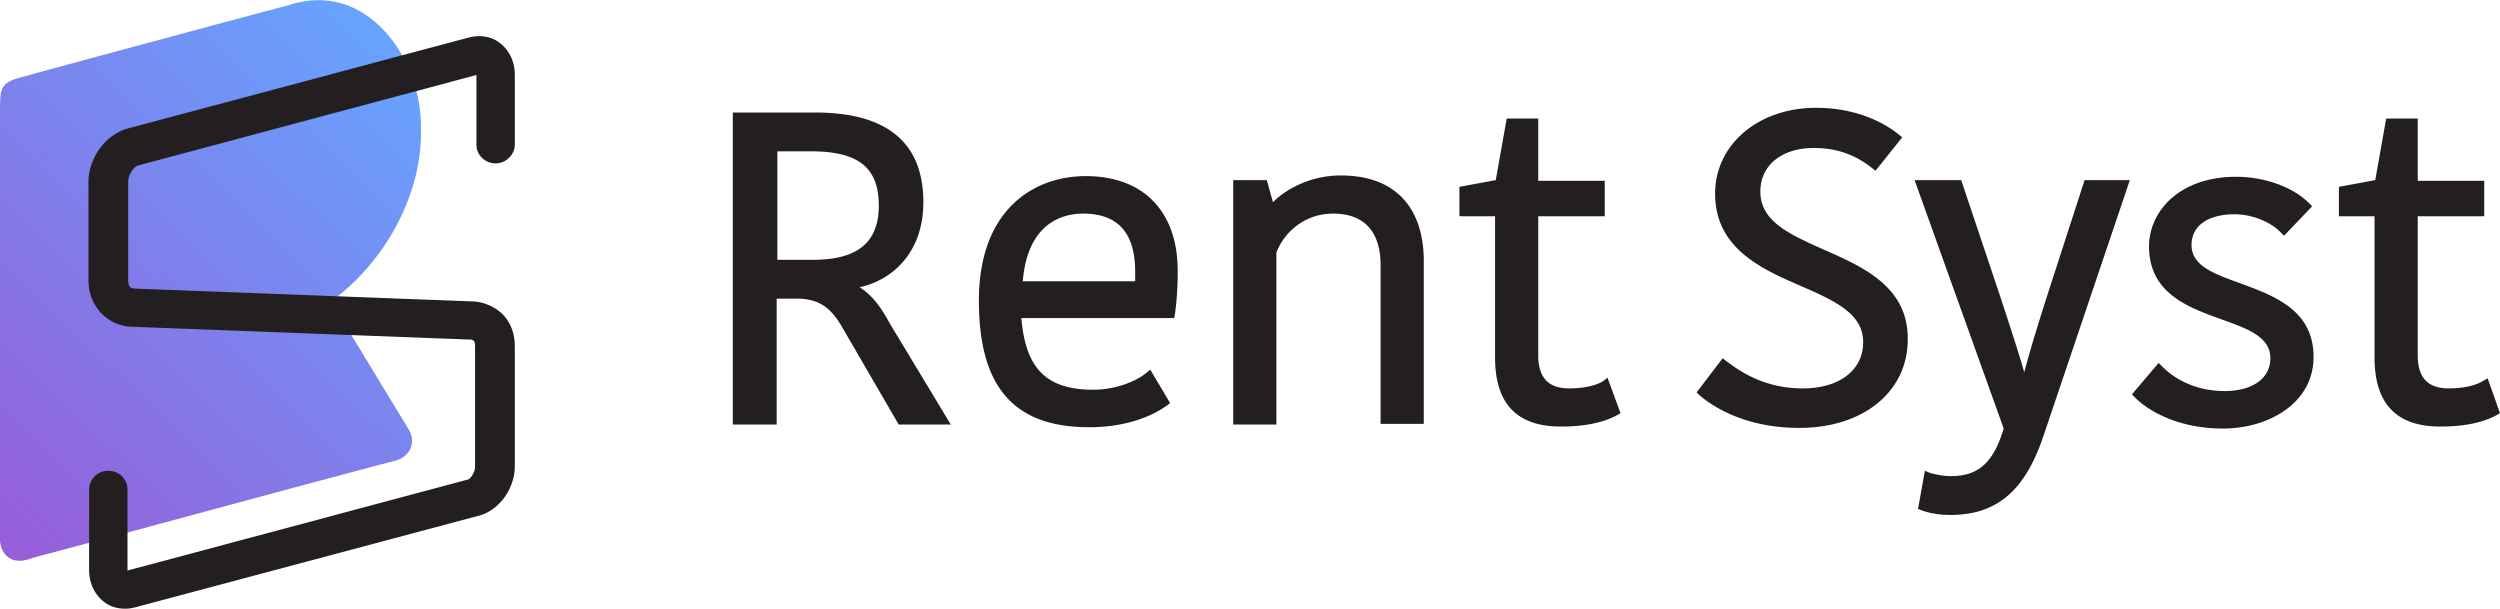 <svg width="160" height="39" fill="none" xmlns="http://www.w3.org/2000/svg"><path opacity=".75" d="M21.19 19.285c3.422-2.486 5.879-6.857 5.747-11.1.088-4.329-3.422-9.557-8.51-7.843-1.01.257-6.889 1.843-6.889 1.843S1.01 5.013.834 5.099C-.044 5.485 0 5.87 0 7.542v26.957c0 .814.57 1.629 1.711 1.328.176-.042.263-.085.395-.128 7.94-2.1 14.258-3.857 22.199-5.957.175-.043.79-.214 1.009-.257 1.097-.343 1.272-1.329.834-2.015-1.755-2.914-3.247-5.314-4.958-8.185z" fill="url(#paint0_linear)"/><path d="M32.114 20.057a3.01 3.01 0 00-2.018-.772l-21.41-.814H8.6a.633.633 0 01-.263-.086c-.088-.085-.132-.257-.132-.471v-6.257c0-.514.395-1.029.658-1.072L30.491 4.8v4.457c0 .686.57 1.2 1.228 1.2s1.229-.557 1.229-1.2V4.8c0-.857-.351-1.586-.965-2.057-.395-.3-.834-.429-1.36-.429-.22 0-.44.043-.615.086L8.16 8.228c-1.404.386-2.5 1.886-2.5 3.429v6.257c0 .857.307 1.628.877 2.186a2.824 2.824 0 001.974.814l21.453.814h.088c.088 0 .176 0 .263.086.088.086.088.214.088.386v7.671c0 .386-.307.771-.439.814L8.16 36.514v-5.186c0-.686-.57-1.2-1.228-1.2s-1.229.514-1.229 1.2v5.143c0 .857.351 1.586.965 2.057.395.3.834.429 1.36.429.22 0 .44-.043.615-.086L30.666 33c1.273-.343 2.282-1.715 2.282-3.172v-7.671c0-.814-.264-1.543-.834-2.1zM55.015 18.385c2.15-.471 4.08-2.271 4.08-5.442 0-3.815-2.325-5.743-6.932-5.743H46.9V27.17h2.808v-8.057h1.272c1.316 0 2.106.471 2.852 1.714l3.685 6.343h3.334L56.945 20.7c-.614-1.157-1.228-1.886-1.93-2.315zm-5.264-8.7h2.15c3.026 0 4.342 1.029 4.342 3.472 0 2.357-1.36 3.471-4.211 3.471H49.75V9.685zM69.493 11.271c-3.29 0-6.844 2.1-6.844 7.972 0 5.529 2.237 8.1 7.063 8.1 1.974 0 3.773-.514 5.001-1.414l.176-.129-1.272-2.143-.264.215c-.614.514-1.93 1.07-3.378 1.07-2.983 0-4.343-1.328-4.606-4.585h9.783l.044-.257c.132-.943.176-1.886.176-2.657.043-3.857-2.15-6.172-5.88-6.172zm-.176 2.4c2.238 0 3.335 1.243 3.335 3.73v.6h-7.195c.307-3.73 2.544-4.33 3.86-4.33zM85.813 11.229c-2.062 0-3.641.985-4.343 1.714l-.395-1.415h-2.15v15.643h2.764V16.157c.483-1.243 1.755-2.486 3.641-2.486 1.975 0 3.028 1.158 3.028 3.3v10.157h2.763V16.5c-.087-3.386-1.974-5.271-5.308-5.271zM102.616 24.385c-.483.3-1.272.472-2.194.472-1.316 0-1.974-.686-1.974-2.1v-8.914h4.256V11.57h-4.256V7.585H96.43l-.702 3.943-2.325.429v1.886h2.281v9.042c0 2.958 1.404 4.415 4.212 4.415 1.535 0 2.72-.257 3.597-.729l.22-.128-.834-2.272-.263.214zM116.743 15.986c-2.194-.986-4.081-1.8-4.081-3.729 0-1.671 1.36-2.786 3.422-2.786 1.404 0 2.589.386 3.73 1.286l.219.171 1.711-2.142-.219-.172c-.79-.643-2.545-1.714-5.309-1.714-3.685 0-6.449 2.357-6.449 5.486 0 3.471 2.895 4.8 5.484 5.914 2.15.943 3.992 1.757 3.992 3.6 0 1.8-1.535 2.957-3.86 2.957-2.413 0-3.949-1.029-4.914-1.757l-.219-.172-1.668 2.186.176.172c.746.642 2.808 2.1 6.405 2.1 4.08 0 6.932-2.315 6.932-5.657.044-3.343-2.808-4.63-5.352-5.743zM130.957 19.114c-.746 2.357-1.141 3.686-1.404 4.714-.307-1.071-.746-2.442-1.492-4.714l-2.544-7.586h-2.983l5.703 15.9c-.658 2.186-1.623 3.043-3.378 3.043-.395 0-.965-.085-1.36-.214l-.307-.129-.439 2.443.219.086c.22.086.878.3 1.843.3 2.939 0 4.738-1.5 5.923-4.929l5.571-16.5h-2.895l-2.457 7.586zM143.373 18.128c-1.667-.6-3.115-1.114-3.115-2.443 0-1.242 1.053-1.971 2.764-1.971 1.096 0 2.281.471 2.939 1.157l.219.214 1.799-1.885-.175-.172c-1.009-1.028-2.808-1.714-4.695-1.714-3.641 0-5.571 2.229-5.571 4.457 0 3 2.5 3.9 4.65 4.671 1.667.6 3.115 1.115 3.115 2.486 0 1.286-1.141 2.1-2.939 2.1-1.536 0-2.984-.557-3.993-1.585l-.219-.215-1.711 2.014.175.172c.966.986 2.94 2.014 5.66 2.014 2.852 0 5.791-1.585 5.791-4.585s-2.501-3.9-4.694-4.715zM159.21 24.214l-.307.171c-.482.3-1.272.472-2.193.472-1.317 0-1.975-.686-1.975-2.1v-8.914h4.256V11.57h-4.256V7.585h-2.018l-.702 3.943-2.325.429v1.886h2.281v9.042c0 2.958 1.404 4.415 4.212 4.415 1.536 0 2.72-.257 3.598-.729l.219-.128-.79-2.229z" fill="#231F20"/><defs><linearGradient id="paint0_linear" x1="-2.575" y1="32.603" x2="26.006" y2="3.345" gradientUnits="userSpaceOnUse"><stop stop-color="#7427CA"/><stop offset="1" stop-color="#3384FF"/></linearGradient></defs></svg>